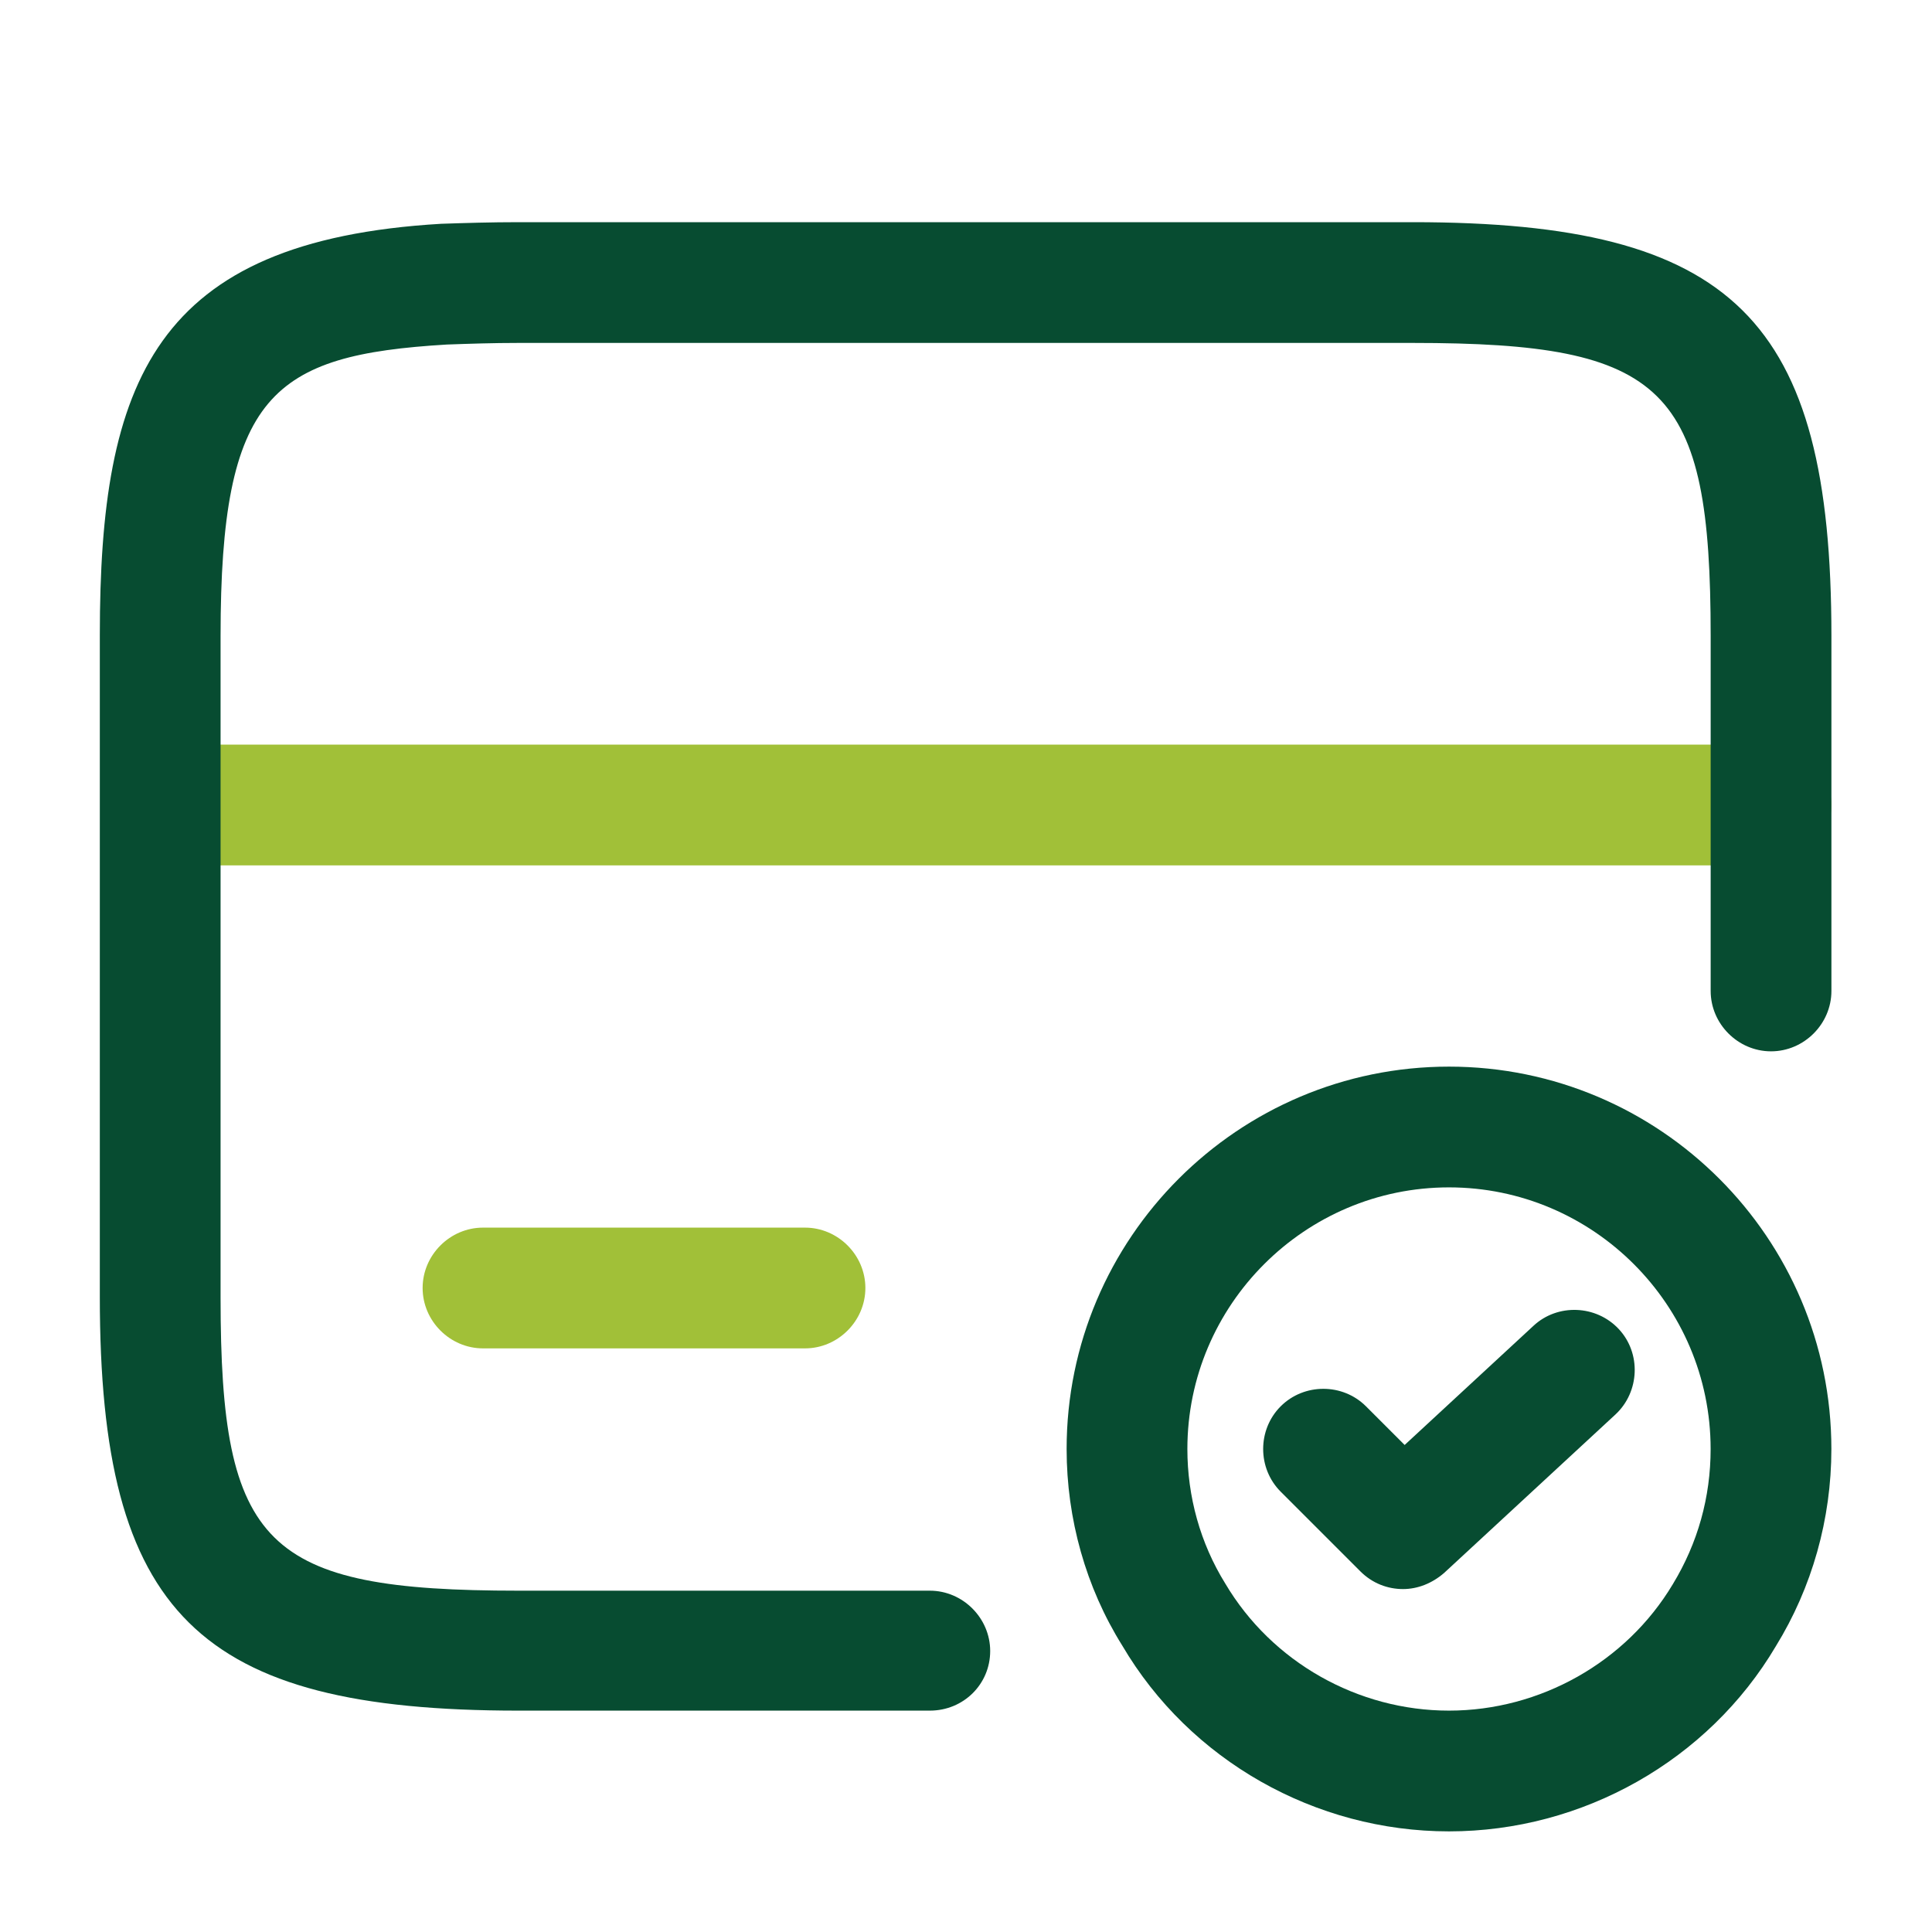 <svg width="48" height="48" viewBox="0 0 48 48" fill="none" xmlns="http://www.w3.org/2000/svg">
<path d="M44 21.5H4C3.18 21.5 2.5 20.82 2.5 20C2.5 19.18 3.18 18.5 4 18.5H44C44.82 18.5 45.5 19.18 45.5 20C45.5 20.82 44.82 21.5 44 21.5Z" fill="#A1C038"/>
<path d="M23.101 42.5H12.88C4.92 42.5 2.48 40.1 2.48 32.22V15.78C2.48 9.48 3.82 5.98 10.96 5.56C11.56 5.54 12.2 5.52 12.88 5.52H35.1C43.06 5.52 45.501 7.92 45.501 15.8V24.62C45.501 25.44 44.821 26.12 44.001 26.12C43.181 26.12 42.501 25.44 42.501 24.62V15.8C42.501 9.62 41.401 8.52 35.1 8.52H12.88C12.241 8.52 11.661 8.54 11.101 8.56C6.76 8.82 5.48 9.8 5.48 15.8V32.24C5.48 38.42 6.58 39.52 12.88 39.52H23.101C23.921 39.52 24.601 40.2 24.601 41.02C24.601 41.84 23.941 42.5 23.101 42.5Z" fill="#074C31"/>
<path d="M20 33.5H12C11.18 33.5 10.5 32.82 10.5 32C10.5 31.18 11.18 30.5 12 30.5H20C20.82 30.5 21.5 31.18 21.5 32C21.5 32.82 20.82 33.5 20 33.5Z" fill="#A1C038"/>
<path d="M36 45.5C32.68 45.5 29.56 43.74 27.88 40.88C26.98 39.44 26.5 37.74 26.5 36C26.5 30.76 30.76 26.5 36 26.5C41.24 26.5 45.5 30.76 45.5 36C45.5 37.74 45.02 39.44 44.12 40.9C42.44 43.74 39.32 45.5 36 45.5ZM36 29.5C32.42 29.5 29.5 32.42 29.5 36C29.5 37.18 29.82 38.34 30.44 39.34C31.6 41.3 33.74 42.5 36 42.5C38.26 42.5 40.4 41.3 41.56 39.36C42.18 38.34 42.5 37.2 42.5 36C42.5 32.42 39.58 29.5 36 29.5Z" fill="#074C31"/>
<path d="M34.858 39.48C34.478 39.48 34.098 39.34 33.798 39.04L31.818 37.06C31.238 36.48 31.238 35.52 31.818 34.94C32.398 34.36 33.358 34.36 33.938 34.94L34.898 35.9L38.098 32.94C38.698 32.38 39.658 32.42 40.218 33.02C40.778 33.62 40.738 34.58 40.138 35.14L35.878 39.08C35.578 39.34 35.218 39.48 34.858 39.48Z" fill="#074C31"/>
</svg>
